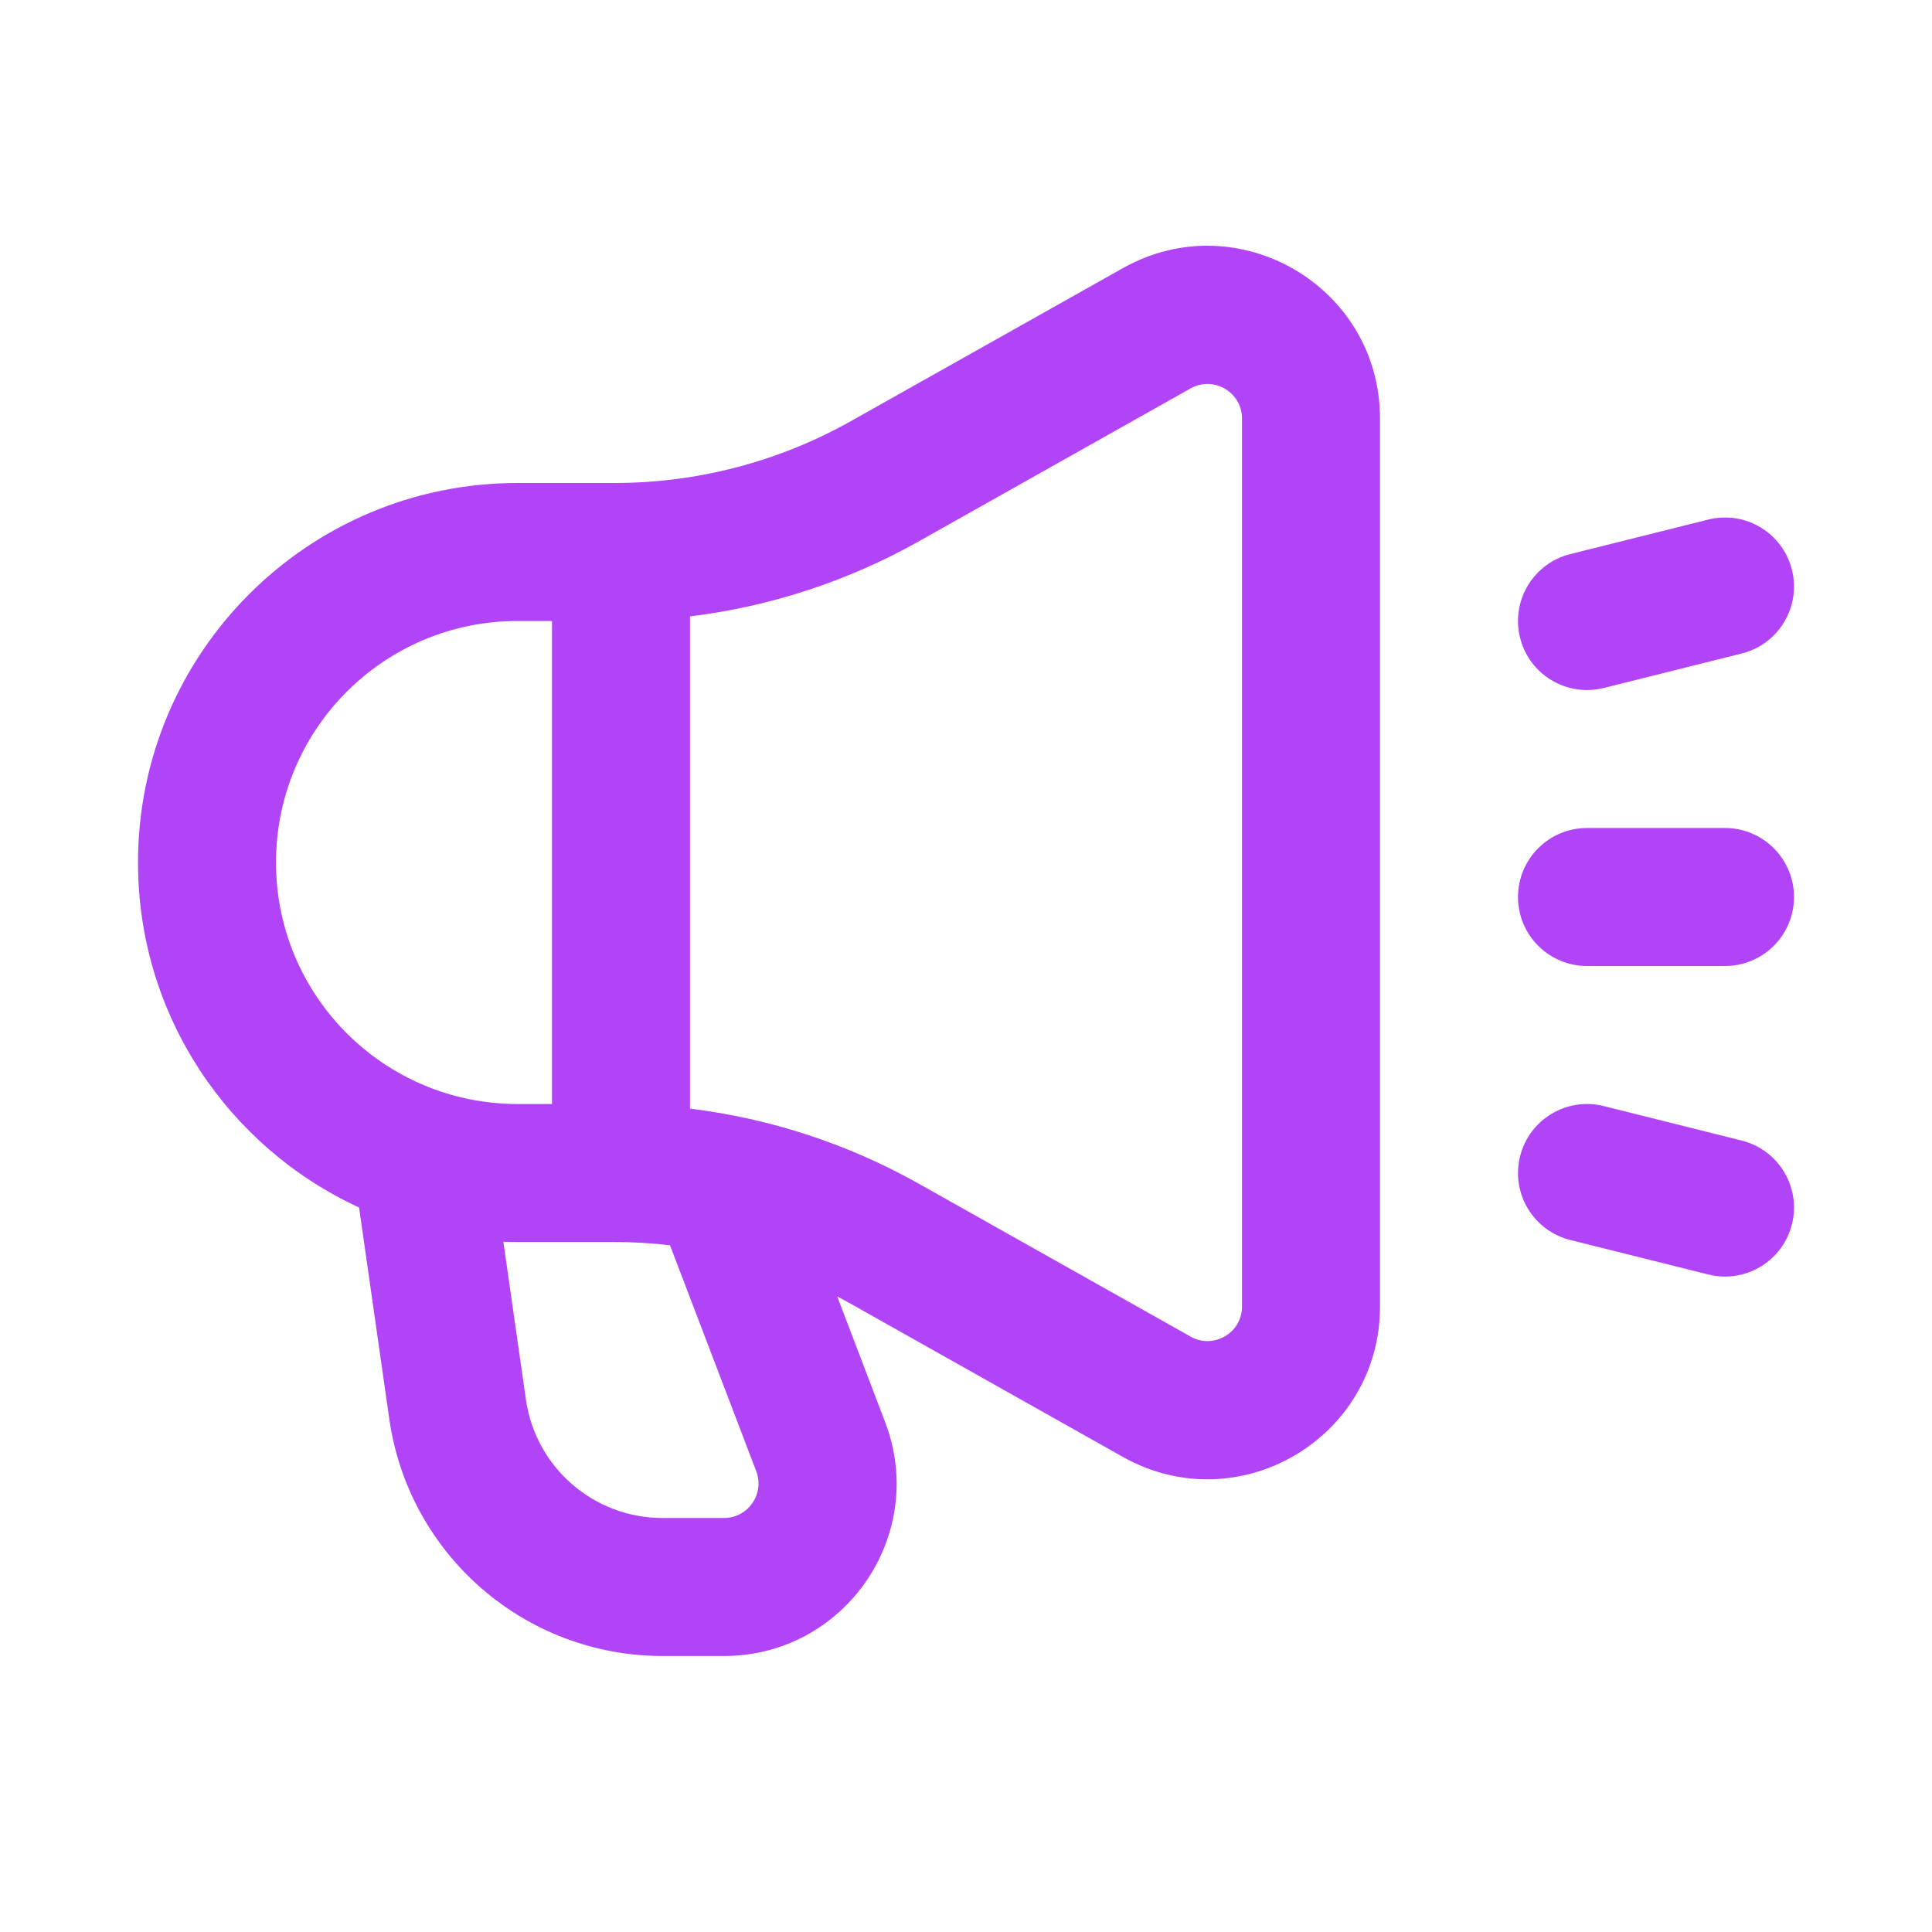 <svg width="28" height="28" viewBox="0 0 28 28" fill="none" xmlns="http://www.w3.org/2000/svg">
<path fill-rule="evenodd" clip-rule="evenodd" d="M20 6.065C20 4.153 17.941 2.949 16.274 3.886L12.336 6.101C11.288 6.691 10.107 7 8.904 7L7.5 7C4.462 7 2 9.463 2 12.5C2 14.718 3.313 16.63 5.204 17.5L5.642 20.566C5.924 22.537 7.611 24 9.602 24H10.492C12.244 24 13.453 22.246 12.828 20.61L12.134 18.79C12.202 18.825 12.27 18.862 12.336 18.899L16.274 21.115C17.941 22.052 20 20.848 20 18.936V6.065ZM9.71 18.047C9.444 18.016 9.174 18 8.904 18H7.5C7.431 18 7.363 17.999 7.295 17.997L7.622 20.283C7.763 21.269 8.607 22 9.602 22H10.492C10.843 22 11.084 21.649 10.96 21.322L9.71 18.047ZM17.255 5.629C17.588 5.442 18 5.683 18 6.065V18.936C18 19.318 17.588 19.559 17.255 19.371L13.317 17.156C12.29 16.578 11.163 16.21 10 16.067V8.933C11.163 8.791 12.29 8.422 13.317 7.845L17.255 5.629ZM7.5 9H8V16H7.5C5.567 16 4 14.433 4 12.5C4 10.567 5.567 9 7.5 9Z" fill="#B244F7"/>
<path d="M23 12C22.448 12 22 12.448 22 13C22 13.553 22.448 14 23 14H25C25.552 14 26 13.553 26 13C26 12.448 25.552 12 25 12H23Z" fill="#B244F7"/>
<path d="M25.97 8.258C26.104 8.794 25.778 9.337 25.242 9.471L23.242 9.971C22.707 10.104 22.164 9.779 22.03 9.243C21.896 8.707 22.222 8.164 22.758 8.03L24.758 7.53C25.293 7.396 25.836 7.722 25.97 8.258Z" fill="#B244F7"/>
<path d="M23.242 16.03C22.707 15.896 22.164 16.222 22.03 16.758C21.896 17.294 22.222 17.837 22.758 17.971L24.758 18.471C25.293 18.605 25.836 18.279 25.97 17.743C26.104 17.207 25.778 16.664 25.242 16.53L23.242 16.03Z" fill="#B244F7"/>
</svg>
